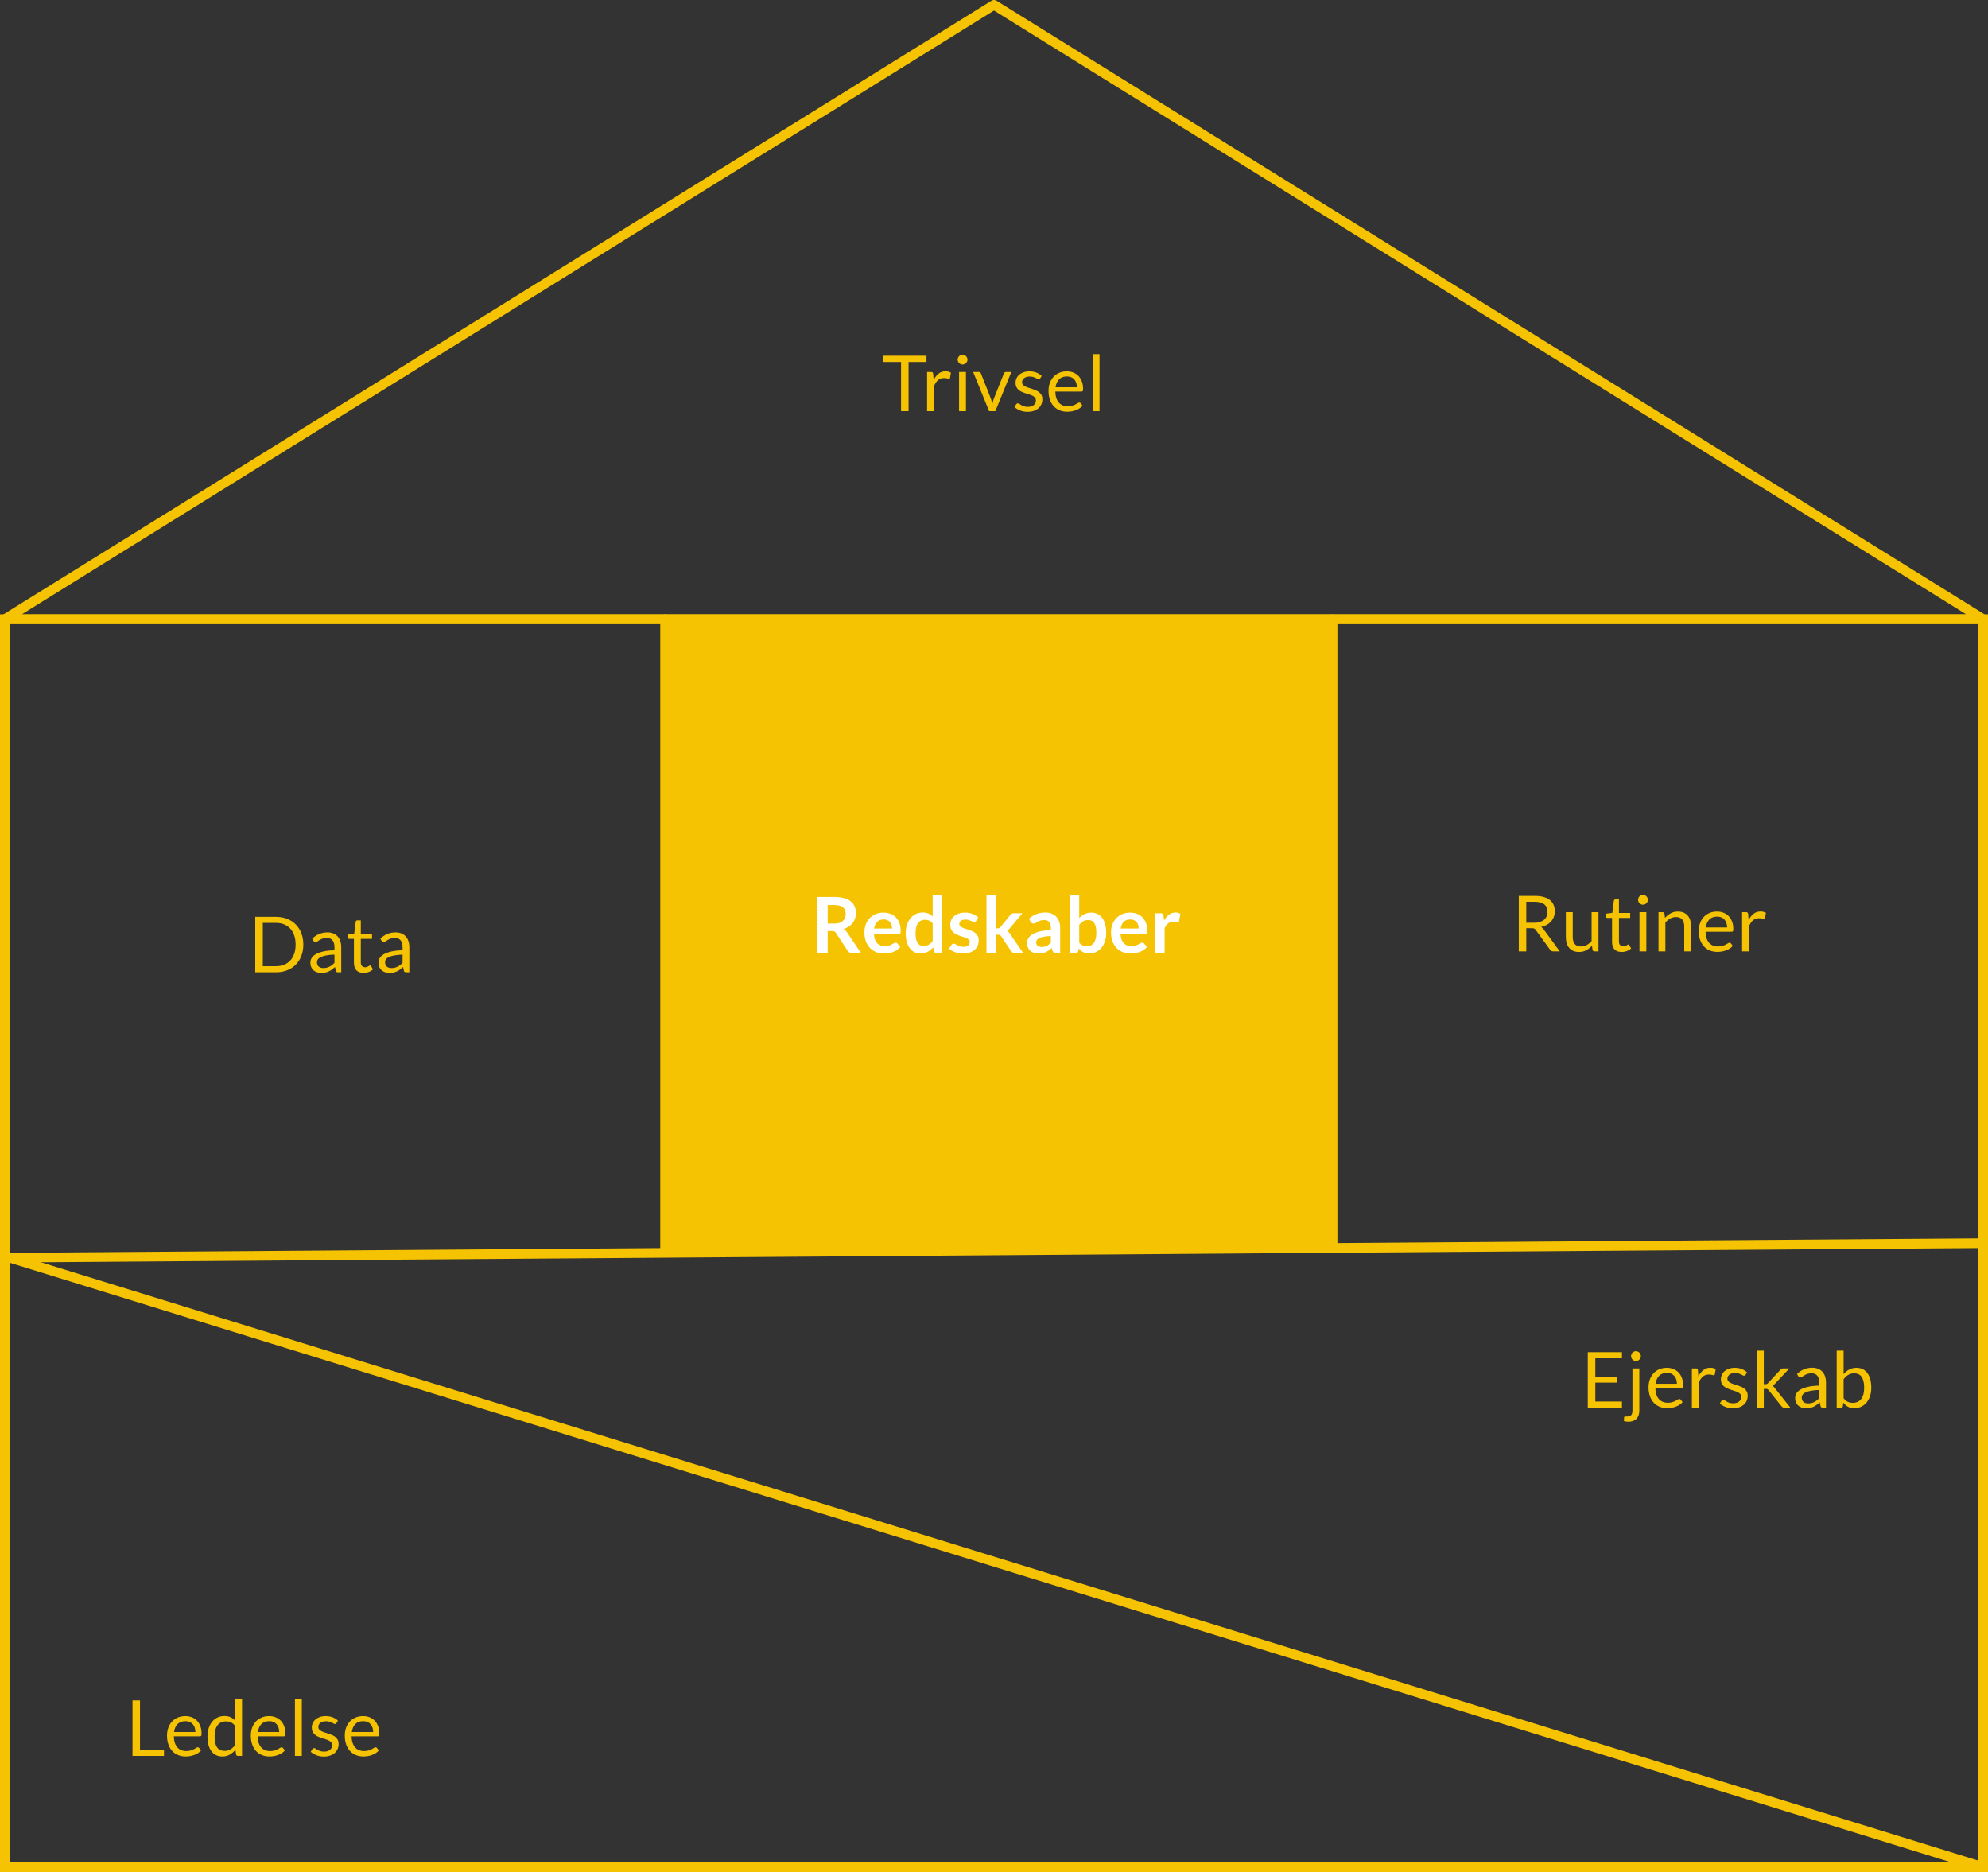 <svg xmlns="http://www.w3.org/2000/svg" width="411" height="387" viewBox="0 0 411 387">
  <rect x="0" y="0" width="411" height="387" fill="#333333" stroke="none"/>
  <g fill="none" fill-rule="evenodd" transform="translate(0 1)">
    <rect width="137" height="131" x="138" y="127" fill="#F5C301"/>
    <path stroke="#F5C301" stroke-width="2" d="M1,385 L410,385 L410,127 L1,127 L1,385 Z"/>
    <polygon stroke="#F5C301" stroke-linecap="round" stroke-linejoin="round" stroke-width="2" points="1 127 205.5 0 410 127"/>
    <path stroke="#F5C301" stroke-linecap="round" stroke-linejoin="round" stroke-width="2" d="M2 259L410 256M137.5 127L137.5 258M275.5 127L275.5 257"/>
    <path fill="#F5C301" fill-rule="nonzero" d="M191.54 72.536L191.54 73.84 187.836 73.84 187.836 84 186.284 84 186.284 73.84 182.564 73.84 182.564 72.536 191.54 72.536zM191.668 84L191.668 75.896 192.484 75.896C192.639 75.896 192.745 75.925 192.804 75.984 192.863 76.043 192.903 76.144 192.924 76.288L193.02 77.552C193.297 76.987 193.64 76.545 194.048 76.228 194.456 75.911 194.935 75.752 195.484 75.752 195.708 75.752 195.911 75.777 196.092 75.828 196.273 75.879 196.441 75.949 196.596 76.04L196.412 77.104C196.375 77.237 196.292 77.304 196.164 77.304 196.089 77.304 195.975 77.279 195.82 77.228 195.665 77.177 195.449 77.152 195.172 77.152 194.676 77.152 194.261 77.296 193.928 77.584 193.595 77.872 193.316 78.291 193.092 78.84L193.092 84 191.668 84zM199.7 75.896L199.7 84 198.276 84 198.276 75.896 199.7 75.896zM200.02 73.352C200.02 73.491 199.992 73.62 199.936 73.74 199.88 73.86 199.805 73.967 199.712 74.06 199.619 74.153 199.511 74.227 199.388 74.28 199.265 74.333 199.135 74.36 198.996 74.36 198.857 74.36 198.728 74.333 198.608 74.28 198.488 74.227 198.381 74.153 198.288 74.06 198.195 73.967 198.121 73.86 198.068 73.74 198.015 73.62 197.988 73.491 197.988 73.352 197.988 73.213 198.015 73.081 198.068 72.956 198.121 72.831 198.195 72.721 198.288 72.628 198.381 72.535 198.488 72.461 198.608 72.408 198.728 72.355 198.857 72.328 198.996 72.328 199.135 72.328 199.265 72.355 199.388 72.408 199.511 72.461 199.619 72.535 199.712 72.628 199.805 72.721 199.88 72.831 199.936 72.956 199.992 73.081 200.02 73.213 200.02 73.352zM201.188 75.896L202.356 75.896C202.468 75.896 202.561 75.925 202.636 75.984 202.711 76.043 202.764 76.112 202.796 76.192L204.852 81.408C204.927 81.6 204.985 81.792 205.028 81.984 205.071 82.176 205.111 82.365 205.148 82.552 205.191 82.365 205.236 82.176 205.284 81.984 205.332 81.792 205.393 81.6 205.468 81.408L207.548 76.192C207.58 76.107 207.632 76.036 207.704 75.98 207.776 75.924 207.865 75.896 207.972 75.896L209.084 75.896 205.78 84 204.492 84 201.188 75.896zM215.044 77.232C214.98 77.349 214.881 77.408 214.748 77.408 214.668 77.408 214.577 77.379 214.476 77.32 214.375 77.261 214.251 77.196 214.104 77.124 213.957 77.052 213.783 76.985 213.58 76.924 213.377 76.863 213.137 76.832 212.86 76.832 212.62 76.832 212.404 76.863 212.212 76.924 212.02 76.985 211.856 77.069 211.72 77.176 211.584 77.283 211.48 77.407 211.408 77.548 211.336 77.689 211.3 77.843 211.3 78.008 211.3 78.216 211.36 78.389 211.48 78.528 211.6 78.667 211.759 78.787 211.956 78.888 212.153 78.989 212.377 79.079 212.628 79.156 212.879 79.233 213.136 79.316 213.4 79.404 213.664 79.492 213.921 79.589 214.172 79.696 214.423 79.803 214.647 79.936 214.844 80.096 215.041 80.256 215.2 80.452 215.32 80.684 215.44 80.916 215.5 81.195 215.5 81.52 215.5 81.893 215.433 82.239 215.3 82.556 215.167 82.873 214.969 83.148 214.708 83.38 214.447 83.612 214.127 83.795 213.748 83.928 213.369 84.061 212.932 84.128 212.436 84.128 211.871 84.128 211.359 84.036 210.9 83.852 210.441 83.668 210.052 83.432 209.732 83.144L210.068 82.6C210.111 82.531 210.161 82.477 210.22 82.44 210.279 82.403 210.356 82.384 210.452 82.384 210.548 82.384 210.649 82.421 210.756 82.496 210.863 82.571 210.992 82.653 211.144 82.744 211.296 82.835 211.48 82.917 211.696 82.992 211.912 83.067 212.183 83.104 212.508 83.104 212.785 83.104 213.028 83.068 213.236 82.996 213.444 82.924 213.617 82.827 213.756 82.704 213.895 82.581 213.997 82.44 214.064 82.28 214.131 82.12 214.164 81.949 214.164 81.768 214.164 81.544 214.104 81.359 213.984 81.212 213.864 81.065 213.705 80.94 213.508 80.836 213.311 80.732 213.085 80.641 212.832 80.564 212.579 80.487 212.32 80.405 212.056 80.32 211.792 80.235 211.533 80.137 211.28 80.028 211.027 79.919 210.801 79.781 210.604 79.616 210.407 79.451 210.248 79.247 210.128 79.004 210.008 78.761 209.948 78.467 209.948 78.12 209.948 77.811 210.012 77.513 210.14 77.228 210.268 76.943 210.455 76.692 210.7 76.476 210.945 76.26 211.247 76.088 211.604 75.96 211.961 75.832 212.369 75.768 212.828 75.768 213.361 75.768 213.84 75.852 214.264 76.02 214.688 76.188 215.055 76.419 215.364 76.712L215.044 77.232zM220.556 75.768C221.041 75.768 221.489 75.849 221.9 76.012 222.311 76.175 222.665 76.409 222.964 76.716 223.263 77.023 223.496 77.401 223.664 77.852 223.832 78.303 223.916 78.816 223.916 79.392 223.916 79.616 223.892 79.765 223.844 79.84 223.796 79.915 223.705 79.952 223.572 79.952L218.18 79.952C218.191 80.464 218.26 80.909 218.388 81.288 218.516 81.667 218.692 81.983 218.916 82.236 219.14 82.489 219.407 82.679 219.716 82.804 220.025 82.929 220.372 82.992 220.756 82.992 221.113 82.992 221.421 82.951 221.68 82.868 221.939 82.785 222.161 82.696 222.348 82.6 222.535 82.504 222.691 82.415 222.816 82.332 222.941 82.249 223.049 82.208 223.14 82.208 223.257 82.208 223.348 82.253 223.412 82.344L223.812 82.864C223.636 83.077 223.425 83.263 223.18 83.42 222.935 83.577 222.672 83.707 222.392 83.808 222.112 83.909 221.823 83.985 221.524 84.036 221.225 84.087 220.929 84.112 220.636 84.112 220.076 84.112 219.56 84.017 219.088 83.828 218.616 83.639 218.208 83.361 217.864 82.996 217.52 82.631 217.252 82.179 217.06 81.64 216.868 81.101 216.772 80.483 216.772 79.784 216.772 79.219 216.859 78.691 217.032 78.2 217.205 77.709 217.455 77.284 217.78 76.924 218.105 76.564 218.503 76.281 218.972 76.076 219.441 75.871 219.969 75.768 220.556 75.768zM220.588 76.816C219.9 76.816 219.359 77.015 218.964 77.412 218.569 77.809 218.324 78.36 218.228 79.064L222.636 79.064C222.636 78.733 222.591 78.431 222.5 78.156 222.409 77.881 222.276 77.644 222.1 77.444 221.924 77.244 221.709 77.089 221.456 76.98 221.203 76.871 220.913 76.816 220.588 76.816zM227.316 72.216L227.316 84 225.892 84 225.892 72.216 227.316 72.216zM62.708 194.272C62.708 195.131 62.572 195.912 62.3 196.616 62.028 197.32 61.644 197.923 61.148 198.424 60.652 198.925 60.057 199.313 59.364 199.588 58.671 199.863 57.903 200 57.06 200L52.772 200 52.772 188.536 57.06 188.536C57.903 188.536 58.671 188.673 59.364 188.948 60.057 189.223 60.652 189.612 61.148 190.116 61.644 190.62 62.028 191.224 62.3 191.928 62.572 192.632 62.708 193.413 62.708 194.272zM61.116 194.272C61.116 193.568 61.02 192.939 60.828 192.384 60.636 191.829 60.364 191.36 60.012 190.976 59.66 190.592 59.233 190.299 58.732 190.096 58.231 189.893 57.673 189.792 57.06 189.792L54.332 189.792 54.332 198.744 57.06 198.744C57.673 198.744 58.231 198.643 58.732 198.44 59.233 198.237 59.66 197.945 60.012 197.564 60.364 197.183 60.636 196.715 60.828 196.16 61.02 195.605 61.116 194.976 61.116 194.272zM70.548 200L69.916 200C69.777 200 69.665 199.979 69.58 199.936 69.495 199.893 69.439 199.803 69.412 199.664L69.252 198.912C69.039 199.104 68.831 199.276 68.628 199.428 68.425 199.58 68.212 199.708 67.988 199.812 67.764 199.916 67.525 199.995 67.272 200.048 67.019 200.101 66.737 200.128 66.428 200.128 66.113 200.128 65.819 200.084 65.544 199.996 65.269 199.908 65.031 199.776 64.828 199.6 64.625 199.424 64.464 199.201 64.344 198.932 64.224 198.663 64.164 198.344 64.164 197.976 64.164 197.656 64.252 197.348 64.428 197.052 64.604 196.756 64.888 196.493 65.28 196.264 65.672 196.035 66.185 195.847 66.82 195.7 67.455 195.553 68.231 195.469 69.148 195.448L69.148 194.816C69.148 194.187 69.013 193.711 68.744 193.388 68.475 193.065 68.076 192.904 67.548 192.904 67.201 192.904 66.909 192.948 66.672 193.036 66.435 193.124 66.229 193.223 66.056 193.332 65.883 193.441 65.733 193.54 65.608 193.628 65.483 193.716 65.359 193.76 65.236 193.76 65.14 193.76 65.056 193.735 64.984 193.684 64.912 193.633 64.855 193.571 64.812 193.496L64.556 193.04C65.004 192.608 65.487 192.285 66.004 192.072 66.521 191.859 67.095 191.752 67.724 191.752 68.177 191.752 68.58 191.827 68.932 191.976 69.284 192.125 69.58 192.333 69.82 192.6 70.06 192.867 70.241 193.189 70.364 193.568 70.487 193.947 70.548 194.363 70.548 194.816L70.548 200zM66.852 199.128C67.103 199.128 67.332 199.103 67.54 199.052 67.748 199.001 67.944 198.929 68.128 198.836 68.312 198.743 68.488 198.629 68.656 198.496 68.824 198.363 68.988 198.211 69.148 198.04L69.148 196.352C68.492 196.373 67.935 196.425 67.476 196.508 67.017 196.591 66.644 196.699 66.356 196.832 66.068 196.965 65.859 197.123 65.728 197.304 65.597 197.485 65.532 197.688 65.532 197.912 65.532 198.125 65.567 198.309 65.636 198.464 65.705 198.619 65.799 198.745 65.916 198.844 66.033 198.943 66.172 199.015 66.332 199.06 66.492 199.105 66.665 199.128 66.852 199.128zM75.164 200.128C74.524 200.128 74.032 199.949 73.688 199.592 73.344 199.235 73.172 198.72 73.172 198.048L73.172 193.088 72.196 193.088C72.111 193.088 72.039 193.063 71.98 193.012 71.921 192.961 71.892 192.883 71.892 192.776L71.892 192.208 73.22 192.04 73.548 189.536C73.559 189.456 73.593 189.391 73.652 189.34 73.711 189.289 73.785 189.264 73.876 189.264L74.596 189.264 74.596 192.056 76.916 192.056 76.916 193.088 74.596 193.088 74.596 197.952C74.596 198.293 74.679 198.547 74.844 198.712 75.009 198.877 75.223 198.96 75.484 198.96 75.633 198.96 75.763 198.94 75.872 198.9 75.981 198.86 76.076 198.816 76.156 198.768 76.236 198.72 76.304 198.676 76.36 198.636 76.416 198.596 76.465 198.576 76.508 198.576 76.583 198.576 76.649 198.621 76.708 198.712L77.124 199.392C76.879 199.621 76.583 199.801 76.236 199.932 75.889 200.063 75.532 200.128 75.164 200.128zM84.628 200L83.996 200C83.857 200 83.745 199.979 83.66 199.936 83.575 199.893 83.519 199.803 83.492 199.664L83.332 198.912C83.119 199.104 82.911 199.276 82.708 199.428 82.505 199.58 82.292 199.708 82.068 199.812 81.844 199.916 81.605 199.995 81.352 200.048 81.099 200.101 80.817 200.128 80.508 200.128 80.193 200.128 79.899 200.084 79.624 199.996 79.349 199.908 79.111 199.776 78.908 199.6 78.705 199.424 78.544 199.201 78.424 198.932 78.304 198.663 78.244 198.344 78.244 197.976 78.244 197.656 78.332 197.348 78.508 197.052 78.684 196.756 78.968 196.493 79.36 196.264 79.752 196.035 80.265 195.847 80.9 195.7 81.535 195.553 82.311 195.469 83.228 195.448L83.228 194.816C83.228 194.187 83.093 193.711 82.824 193.388 82.555 193.065 82.156 192.904 81.628 192.904 81.281 192.904 80.989 192.948 80.752 193.036 80.515 193.124 80.309 193.223 80.136 193.332 79.963 193.441 79.813 193.54 79.688 193.628 79.563 193.716 79.439 193.76 79.316 193.76 79.22 193.76 79.136 193.735 79.064 193.684 78.992 193.633 78.935 193.571 78.892 193.496L78.636 193.04C79.084 192.608 79.567 192.285 80.084 192.072 80.601 191.859 81.175 191.752 81.804 191.752 82.257 191.752 82.66 191.827 83.012 191.976 83.364 192.125 83.66 192.333 83.9 192.6 84.14 192.867 84.321 193.189 84.444 193.568 84.567 193.947 84.628 194.363 84.628 194.816L84.628 200zM80.932 199.128C81.183 199.128 81.412 199.103 81.62 199.052 81.828 199.001 82.024 198.929 82.208 198.836 82.392 198.743 82.568 198.629 82.736 198.496 82.904 198.363 83.068 198.211 83.228 198.04L83.228 196.352C82.572 196.373 82.015 196.425 81.556 196.508 81.097 196.591 80.724 196.699 80.436 196.832 80.148 196.965 79.939 197.123 79.808 197.304 79.677 197.485 79.612 197.688 79.612 197.912 79.612 198.125 79.647 198.309 79.716 198.464 79.785 198.619 79.879 198.745 79.996 198.844 80.113 198.943 80.252 199.015 80.412 199.06 80.572 199.105 80.745 199.128 80.932 199.128z"/>
    <path fill="#FFF" fill-rule="nonzero" d="M171.116,191.48 L171.116,196 L168.964,196 L168.964,184.432 L172.492,184.432 C173.281,184.432 173.957,184.513 174.52,184.676 C175.083,184.839 175.544,185.067 175.904,185.36 C176.264,185.653 176.528,186.004 176.696,186.412 C176.864,186.82 176.948,187.269 176.948,187.76 C176.948,188.149 176.891,188.517 176.776,188.864 C176.661,189.211 176.496,189.525 176.28,189.808 C176.064,190.091 175.797,190.339 175.48,190.552 C175.163,190.765 174.801,190.936 174.396,191.064 C174.668,191.219 174.903,191.44 175.1,191.728 L177.996,196 L176.06,196 C175.873,196 175.715,195.963 175.584,195.888 C175.453,195.813 175.343,195.707 175.252,195.568 L172.82,191.864 C172.729,191.725 172.629,191.627 172.52,191.568 C172.411,191.509 172.249,191.48 172.036,191.48 L171.116,191.48 Z M171.116,189.936 L172.46,189.936 C172.865,189.936 173.219,189.885 173.52,189.784 C173.821,189.683 174.069,189.543 174.264,189.364 C174.459,189.185 174.604,188.973 174.7,188.728 C174.796,188.483 174.844,188.213 174.844,187.92 C174.844,187.333 174.651,186.883 174.264,186.568 C173.877,186.253 173.287,186.096 172.492,186.096 L171.116,186.096 L171.116,189.936 Z M182.652,187.664 C183.169,187.664 183.645,187.747 184.08,187.912 C184.515,188.077 184.889,188.319 185.204,188.636 C185.519,188.953 185.764,189.343 185.94,189.804 C186.116,190.265 186.204,190.792 186.204,191.384 C186.204,191.533 186.197,191.657 186.184,191.756 C186.171,191.855 186.147,191.932 186.112,191.988 C186.077,192.044 186.031,192.084 185.972,192.108 C185.913,192.132 185.839,192.144 185.748,192.144 L180.676,192.144 C180.735,192.987 180.961,193.605 181.356,194 C181.751,194.395 182.273,194.592 182.924,194.592 C183.244,194.592 183.52,194.555 183.752,194.48 C183.984,194.405 184.187,194.323 184.36,194.232 C184.533,194.141 184.685,194.059 184.816,193.984 C184.947,193.909 185.073,193.872 185.196,193.872 C185.276,193.872 185.345,193.888 185.404,193.92 C185.463,193.952 185.513,193.997 185.556,194.056 L186.132,194.776 C185.913,195.032 185.668,195.247 185.396,195.42 C185.124,195.593 184.84,195.732 184.544,195.836 C184.248,195.94 183.947,196.013 183.64,196.056 C183.333,196.099 183.036,196.12 182.748,196.12 C182.177,196.12 181.647,196.025 181.156,195.836 C180.665,195.647 180.239,195.367 179.876,194.996 C179.513,194.625 179.228,194.167 179.02,193.62 C178.812,193.073 178.708,192.44 178.708,191.72 C178.708,191.16 178.799,190.633 178.98,190.14 C179.161,189.647 179.421,189.217 179.76,188.852 C180.099,188.487 180.512,188.197 181,187.984 C181.488,187.771 182.039,187.664 182.652,187.664 Z M182.692,189.08 C182.116,189.08 181.665,189.243 181.34,189.568 C181.015,189.893 180.807,190.355 180.716,190.952 L184.428,190.952 C184.428,190.696 184.393,190.455 184.324,190.228 C184.255,190.001 184.148,189.803 184.004,189.632 C183.86,189.461 183.679,189.327 183.46,189.228 C183.241,189.129 182.985,189.08 182.692,189.08 Z M193.588,196 C193.332,196 193.164,195.88 193.084,195.64 L192.924,194.848 C192.753,195.04 192.575,195.213 192.388,195.368 C192.201,195.523 192,195.656 191.784,195.768 C191.568,195.88 191.336,195.967 191.088,196.028 C190.84,196.089 190.572,196.12 190.284,196.12 C189.836,196.12 189.425,196.027 189.052,195.84 C188.679,195.653 188.357,195.383 188.088,195.028 C187.819,194.673 187.611,194.235 187.464,193.712 C187.317,193.189 187.244,192.592 187.244,191.92 C187.244,191.312 187.327,190.747 187.492,190.224 C187.657,189.701 187.895,189.248 188.204,188.864 C188.513,188.48 188.884,188.18 189.316,187.964 C189.748,187.748 190.233,187.64 190.772,187.64 C191.231,187.64 191.623,187.713 191.948,187.86 C192.273,188.007 192.564,188.203 192.82,188.448 L192.82,184.112 L194.796,184.112 L194.796,196 L193.588,196 Z M190.956,194.552 C191.367,194.552 191.716,194.467 192.004,194.296 C192.292,194.125 192.564,193.883 192.82,193.568 L192.82,189.888 C192.596,189.616 192.352,189.424 192.088,189.312 C191.824,189.2 191.54,189.144 191.236,189.144 C190.937,189.144 190.667,189.2 190.424,189.312 C190.181,189.424 189.976,189.593 189.808,189.82 C189.64,190.047 189.511,190.335 189.42,190.684 C189.329,191.033 189.284,191.445 189.284,191.92 C189.284,192.4 189.323,192.807 189.4,193.14 C189.477,193.473 189.588,193.745 189.732,193.956 C189.876,194.167 190.052,194.319 190.26,194.412 C190.468,194.505 190.7,194.552 190.956,194.552 Z M201.804,189.392 C201.751,189.477 201.695,189.537 201.636,189.572 C201.577,189.607 201.503,189.624 201.412,189.624 C201.316,189.624 201.213,189.597 201.104,189.544 C200.995,189.491 200.868,189.431 200.724,189.364 C200.58,189.297 200.416,189.237 200.232,189.184 C200.048,189.131 199.831,189.104 199.58,189.104 C199.191,189.104 198.884,189.187 198.66,189.352 C198.436,189.517 198.324,189.733 198.324,190 C198.324,190.176 198.381,190.324 198.496,190.444 C198.611,190.564 198.763,190.669 198.952,190.76 C199.141,190.851 199.356,190.932 199.596,191.004 C199.836,191.076 200.081,191.155 200.332,191.24 C200.583,191.325 200.828,191.423 201.068,191.532 C201.308,191.641 201.523,191.78 201.712,191.948 C201.901,192.116 202.053,192.317 202.168,192.552 C202.283,192.787 202.34,193.069 202.34,193.4 C202.34,193.795 202.268,194.159 202.124,194.492 C201.98,194.825 201.769,195.113 201.492,195.356 C201.215,195.599 200.872,195.788 200.464,195.924 C200.056,196.06 199.588,196.128 199.06,196.128 C198.777,196.128 198.501,196.103 198.232,196.052 C197.963,196.001 197.704,195.931 197.456,195.84 C197.208,195.749 196.979,195.643 196.768,195.52 C196.557,195.397 196.372,195.264 196.212,195.12 L196.668,194.368 C196.727,194.277 196.796,194.208 196.876,194.16 C196.956,194.112 197.057,194.088 197.18,194.088 C197.303,194.088 197.419,194.123 197.528,194.192 C197.637,194.261 197.764,194.336 197.908,194.416 C198.052,194.496 198.221,194.571 198.416,194.64 C198.611,194.709 198.857,194.744 199.156,194.744 C199.391,194.744 199.592,194.716 199.76,194.66 C199.928,194.604 200.067,194.531 200.176,194.44 C200.285,194.349 200.365,194.244 200.416,194.124 C200.467,194.004 200.492,193.88 200.492,193.752 C200.492,193.56 200.435,193.403 200.32,193.28 C200.205,193.157 200.053,193.051 199.864,192.96 C199.675,192.869 199.459,192.788 199.216,192.716 C198.973,192.644 198.725,192.565 198.472,192.48 C198.219,192.395 197.971,192.295 197.728,192.18 C197.485,192.065 197.269,191.92 197.08,191.744 C196.891,191.568 196.739,191.352 196.624,191.096 C196.509,190.84 196.452,190.531 196.452,190.168 C196.452,189.832 196.519,189.512 196.652,189.208 C196.785,188.904 196.981,188.639 197.24,188.412 C197.499,188.185 197.821,188.004 198.208,187.868 C198.595,187.732 199.041,187.664 199.548,187.664 C200.113,187.664 200.628,187.757 201.092,187.944 C201.556,188.131 201.943,188.376 202.252,188.68 L201.804,189.392 Z M205.924,184.112 L205.924,190.92 L206.292,190.92 C206.425,190.92 206.529,190.901 206.604,190.864 C206.679,190.827 206.759,190.757 206.844,190.656 L208.884,188.136 C208.975,188.029 209.071,187.945 209.172,187.884 C209.273,187.823 209.407,187.792 209.572,187.792 L211.38,187.792 L208.828,190.84 C208.737,190.952 208.644,191.055 208.548,191.148 C208.452,191.241 208.348,191.323 208.236,191.392 C208.348,191.472 208.447,191.565 208.532,191.672 C208.617,191.779 208.703,191.893 208.788,192.016 L211.524,196 L209.74,196 C209.585,196 209.455,195.973 209.348,195.92 C209.241,195.867 209.145,195.776 209.06,195.648 L206.972,192.536 C206.892,192.413 206.812,192.333 206.732,192.296 C206.652,192.259 206.532,192.24 206.372,192.24 L205.924,192.24 L205.924,196 L203.948,196 L203.948,184.112 L205.924,184.112 Z M219.18,196 L218.292,196 C218.105,196 217.959,195.972 217.852,195.916 C217.745,195.86 217.665,195.747 217.612,195.576 L217.436,194.992 C217.228,195.179 217.024,195.343 216.824,195.484 C216.624,195.625 216.417,195.744 216.204,195.84 C215.991,195.936 215.764,196.008 215.524,196.056 C215.284,196.104 215.017,196.128 214.724,196.128 C214.377,196.128 214.057,196.081 213.764,195.988 C213.471,195.895 213.219,195.755 213.008,195.568 C212.797,195.381 212.633,195.149 212.516,194.872 C212.399,194.595 212.34,194.272 212.34,193.904 C212.34,193.595 212.421,193.289 212.584,192.988 C212.747,192.687 213.017,192.415 213.396,192.172 C213.775,191.929 214.279,191.728 214.908,191.568 C215.537,191.408 216.319,191.317 217.252,191.296 L217.252,190.816 C217.252,190.267 217.136,189.86 216.904,189.596 C216.672,189.332 216.335,189.2 215.892,189.2 C215.572,189.2 215.305,189.237 215.092,189.312 C214.879,189.387 214.693,189.471 214.536,189.564 C214.379,189.657 214.233,189.741 214.1,189.816 C213.967,189.891 213.82,189.928 213.66,189.928 C213.527,189.928 213.412,189.893 213.316,189.824 C213.22,189.755 213.143,189.669 213.084,189.568 L212.724,188.936 C213.668,188.072 214.807,187.64 216.14,187.64 C216.62,187.64 217.048,187.719 217.424,187.876 C217.8,188.033 218.119,188.252 218.38,188.532 C218.641,188.812 218.84,189.147 218.976,189.536 C219.112,189.925 219.18,190.352 219.18,190.816 L219.18,196 Z M215.34,194.768 C215.543,194.768 215.729,194.749 215.9,194.712 C216.071,194.675 216.232,194.619 216.384,194.544 C216.536,194.469 216.683,194.377 216.824,194.268 C216.965,194.159 217.108,194.029 217.252,193.88 L217.252,192.496 C216.676,192.523 216.195,192.572 215.808,192.644 C215.421,192.716 215.111,192.808 214.876,192.92 C214.641,193.032 214.475,193.163 214.376,193.312 C214.277,193.461 214.228,193.624 214.228,193.8 C214.228,194.147 214.331,194.395 214.536,194.544 C214.741,194.693 215.009,194.768 215.34,194.768 Z M221.148,196 L221.148,184.112 L223.124,184.112 L223.124,188.8 C223.449,188.453 223.817,188.177 224.228,187.972 C224.639,187.767 225.119,187.664 225.668,187.664 C226.116,187.664 226.525,187.756 226.896,187.94 C227.267,188.124 227.587,188.392 227.856,188.744 C228.125,189.096 228.333,189.531 228.48,190.048 C228.627,190.565 228.7,191.16 228.7,191.832 C228.7,192.445 228.617,193.013 228.452,193.536 C228.287,194.059 228.051,194.512 227.744,194.896 C227.437,195.28 227.067,195.58 226.632,195.796 C226.197,196.012 225.711,196.12 225.172,196.12 C224.921,196.12 224.692,196.095 224.484,196.044 C224.276,195.993 224.087,195.923 223.916,195.832 C223.745,195.741 223.587,195.631 223.44,195.5 C223.293,195.369 223.153,195.224 223.02,195.064 L222.932,195.616 C222.9,195.755 222.845,195.853 222.768,195.912 C222.691,195.971 222.585,196 222.452,196 L221.148,196 Z M224.988,189.2 C224.577,189.2 224.227,189.287 223.936,189.46 C223.645,189.633 223.375,189.877 223.124,190.192 L223.124,193.872 C223.348,194.149 223.592,194.343 223.856,194.452 C224.12,194.561 224.407,194.616 224.716,194.616 C225.015,194.616 225.284,194.56 225.524,194.448 C225.764,194.336 225.968,194.165 226.136,193.936 C226.304,193.707 226.433,193.417 226.524,193.068 C226.615,192.719 226.66,192.307 226.66,191.832 C226.66,191.352 226.621,190.945 226.544,190.612 C226.467,190.279 226.356,190.008 226.212,189.8 C226.068,189.592 225.893,189.44 225.688,189.344 C225.483,189.248 225.249,189.2 224.988,189.2 Z M233.636,187.664 C234.153,187.664 234.629,187.747 235.064,187.912 C235.499,188.077 235.873,188.319 236.188,188.636 C236.503,188.953 236.748,189.343 236.924,189.804 C237.1,190.265 237.188,190.792 237.188,191.384 C237.188,191.533 237.181,191.657 237.168,191.756 C237.155,191.855 237.131,191.932 237.096,191.988 C237.061,192.044 237.015,192.084 236.956,192.108 C236.897,192.132 236.823,192.144 236.732,192.144 L231.66,192.144 C231.719,192.987 231.945,193.605 232.34,194 C232.735,194.395 233.257,194.592 233.908,194.592 C234.228,194.592 234.504,194.555 234.736,194.48 C234.968,194.405 235.171,194.323 235.344,194.232 C235.517,194.141 235.669,194.059 235.8,193.984 C235.931,193.909 236.057,193.872 236.18,193.872 C236.26,193.872 236.329,193.888 236.388,193.92 C236.447,193.952 236.497,193.997 236.54,194.056 L237.116,194.776 C236.897,195.032 236.652,195.247 236.38,195.42 C236.108,195.593 235.824,195.732 235.528,195.836 C235.232,195.94 234.931,196.013 234.624,196.056 C234.317,196.099 234.02,196.12 233.732,196.12 C233.161,196.12 232.631,196.025 232.14,195.836 C231.649,195.647 231.223,195.367 230.86,194.996 C230.497,194.625 230.212,194.167 230.004,193.62 C229.796,193.073 229.692,192.44 229.692,191.72 C229.692,191.16 229.783,190.633 229.964,190.14 C230.145,189.647 230.405,189.217 230.744,188.852 C231.083,188.487 231.496,188.197 231.984,187.984 C232.472,187.771 233.023,187.664 233.636,187.664 Z M233.676,189.08 C233.1,189.08 232.649,189.243 232.324,189.568 C231.999,189.893 231.791,190.355 231.7,190.952 L235.412,190.952 C235.412,190.696 235.377,190.455 235.308,190.228 C235.239,190.001 235.132,189.803 234.988,189.632 C234.844,189.461 234.663,189.327 234.444,189.228 C234.225,189.129 233.969,189.08 233.676,189.08 Z M238.796,196 L238.796,187.792 L239.956,187.792 C240.159,187.792 240.3,187.829 240.38,187.904 C240.46,187.979 240.513,188.107 240.54,188.288 L240.66,189.28 C240.953,188.773 241.297,188.373 241.692,188.08 C242.087,187.787 242.529,187.64 243.02,187.64 C243.425,187.64 243.761,187.733 244.028,187.92 L243.772,189.4 C243.756,189.496 243.721,189.564 243.668,189.604 C243.615,189.644 243.543,189.664 243.452,189.664 C243.372,189.664 243.263,189.645 243.124,189.608 C242.985,189.571 242.801,189.552 242.572,189.552 C242.161,189.552 241.809,189.665 241.516,189.892 C241.223,190.119 240.975,190.451 240.772,190.888 L240.772,196 L238.796,196 Z"/>
    <path fill="#F5C301" fill-rule="nonzero" d="M28.944,360.696 L33.904,360.696 L33.904,362 L27.392,362 L27.392,350.536 L28.944,350.536 L28.944,360.696 Z M38.312,353.768 C38.797,353.768 39.245,353.849 39.656,354.012 C40.067,354.175 40.421,354.409 40.72,354.716 C41.019,355.023 41.252,355.401 41.42,355.852 C41.588,356.303 41.672,356.816 41.672,357.392 C41.672,357.616 41.648,357.765 41.6,357.84 C41.552,357.915 41.461,357.952 41.328,357.952 L35.936,357.952 C35.947,358.464 36.016,358.909 36.144,359.288 C36.272,359.667 36.448,359.983 36.672,360.236 C36.896,360.489 37.163,360.679 37.472,360.804 C37.781,360.929 38.128,360.992 38.512,360.992 C38.869,360.992 39.177,360.951 39.436,360.868 C39.695,360.785 39.917,360.696 40.104,360.6 C40.291,360.504 40.447,360.415 40.572,360.332 C40.697,360.249 40.805,360.208 40.896,360.208 C41.013,360.208 41.104,360.253 41.168,360.344 L41.568,360.864 C41.392,361.077 41.181,361.263 40.936,361.42 C40.691,361.577 40.428,361.707 40.148,361.808 C39.868,361.909 39.579,361.985 39.28,362.036 C38.981,362.087 38.685,362.112 38.392,362.112 C37.832,362.112 37.316,362.017 36.844,361.828 C36.372,361.639 35.964,361.361 35.62,360.996 C35.276,360.631 35.008,360.179 34.816,359.64 C34.624,359.101 34.528,358.483 34.528,357.784 C34.528,357.219 34.615,356.691 34.788,356.2 C34.961,355.709 35.211,355.284 35.536,354.924 C35.861,354.564 36.259,354.281 36.728,354.076 C37.197,353.871 37.725,353.768 38.312,353.768 Z M38.344,354.816 C37.656,354.816 37.115,355.015 36.72,355.412 C36.325,355.809 36.08,356.36 35.984,357.064 L40.392,357.064 C40.392,356.733 40.347,356.431 40.256,356.156 C40.165,355.881 40.032,355.644 39.856,355.444 C39.68,355.244 39.465,355.089 39.212,354.98 C38.959,354.871 38.669,354.816 38.344,354.816 Z M49.192,362 C48.989,362 48.861,361.901 48.808,361.704 L48.68,360.72 C48.333,361.141 47.937,361.479 47.492,361.732 C47.047,361.985 46.536,362.112 45.96,362.112 C45.496,362.112 45.075,362.023 44.696,361.844 C44.317,361.665 43.995,361.403 43.728,361.056 C43.461,360.709 43.256,360.277 43.112,359.76 C42.968,359.243 42.896,358.648 42.896,357.976 C42.896,357.379 42.976,356.823 43.136,356.308 C43.296,355.793 43.527,355.347 43.828,354.968 C44.129,354.589 44.496,354.292 44.928,354.076 C45.36,353.86 45.851,353.752 46.4,353.752 C46.896,353.752 47.32,353.836 47.672,354.004 C48.024,354.172 48.339,354.408 48.616,354.712 L48.616,350.216 L50.04,350.216 L50.04,362 L49.192,362 Z M46.432,360.96 C46.896,360.96 47.303,360.853 47.652,360.64 C48.001,360.427 48.323,360.125 48.616,359.736 L48.616,355.816 C48.355,355.464 48.068,355.217 47.756,355.076 C47.444,354.935 47.099,354.864 46.72,354.864 C45.963,354.864 45.381,355.133 44.976,355.672 C44.571,356.211 44.368,356.979 44.368,357.976 C44.368,358.504 44.413,358.956 44.504,359.332 C44.595,359.708 44.728,360.017 44.904,360.26 C45.08,360.503 45.296,360.68 45.552,360.792 C45.808,360.904 46.101,360.96 46.432,360.96 Z M55.64,353.768 C56.125,353.768 56.573,353.849 56.984,354.012 C57.395,354.175 57.749,354.409 58.048,354.716 C58.347,355.023 58.58,355.401 58.748,355.852 C58.916,356.303 59,356.816 59,357.392 C59,357.616 58.976,357.765 58.928,357.84 C58.88,357.915 58.789,357.952 58.656,357.952 L53.264,357.952 C53.275,358.464 53.344,358.909 53.472,359.288 C53.6,359.667 53.776,359.983 54,360.236 C54.224,360.489 54.491,360.679 54.8,360.804 C55.109,360.929 55.456,360.992 55.84,360.992 C56.197,360.992 56.505,360.951 56.764,360.868 C57.023,360.785 57.245,360.696 57.432,360.6 C57.619,360.504 57.775,360.415 57.9,360.332 C58.025,360.249 58.133,360.208 58.224,360.208 C58.341,360.208 58.432,360.253 58.496,360.344 L58.896,360.864 C58.72,361.077 58.509,361.263 58.264,361.42 C58.019,361.577 57.756,361.707 57.476,361.808 C57.196,361.909 56.907,361.985 56.608,362.036 C56.309,362.087 56.013,362.112 55.72,362.112 C55.16,362.112 54.644,362.017 54.172,361.828 C53.7,361.639 53.292,361.361 52.948,360.996 C52.604,360.631 52.336,360.179 52.144,359.64 C51.952,359.101 51.856,358.483 51.856,357.784 C51.856,357.219 51.943,356.691 52.116,356.2 C52.289,355.709 52.539,355.284 52.864,354.924 C53.189,354.564 53.587,354.281 54.056,354.076 C54.525,353.871 55.053,353.768 55.64,353.768 Z M55.672,354.816 C54.984,354.816 54.443,355.015 54.048,355.412 C53.653,355.809 53.408,356.36 53.312,357.064 L57.72,357.064 C57.72,356.733 57.675,356.431 57.584,356.156 C57.493,355.881 57.36,355.644 57.184,355.444 C57.008,355.244 56.793,355.089 56.54,354.98 C56.287,354.871 55.997,354.816 55.672,354.816 Z M62.4,350.216 L62.4,362 L60.976,362 L60.976,350.216 L62.4,350.216 Z M69.552,355.232 C69.488,355.349 69.389,355.408 69.256,355.408 C69.176,355.408 69.085,355.379 68.984,355.32 C68.883,355.261 68.759,355.196 68.612,355.124 C68.465,355.052 68.291,354.985 68.088,354.924 C67.885,354.863 67.645,354.832 67.368,354.832 C67.128,354.832 66.912,354.863 66.72,354.924 C66.528,354.985 66.364,355.069 66.228,355.176 C66.092,355.283 65.988,355.407 65.916,355.548 C65.844,355.689 65.808,355.843 65.808,356.008 C65.808,356.216 65.868,356.389 65.988,356.528 C66.108,356.667 66.267,356.787 66.464,356.888 C66.661,356.989 66.885,357.079 67.136,357.156 C67.387,357.233 67.644,357.316 67.908,357.404 C68.172,357.492 68.429,357.589 68.68,357.696 C68.931,357.803 69.155,357.936 69.352,358.096 C69.549,358.256 69.708,358.452 69.828,358.684 C69.948,358.916 70.008,359.195 70.008,359.52 C70.008,359.893 69.941,360.239 69.808,360.556 C69.675,360.873 69.477,361.148 69.216,361.38 C68.955,361.612 68.635,361.795 68.256,361.928 C67.877,362.061 67.44,362.128 66.944,362.128 C66.379,362.128 65.867,362.036 65.408,361.852 C64.949,361.668 64.56,361.432 64.24,361.144 L64.576,360.6 C64.619,360.531 64.669,360.477 64.728,360.44 C64.787,360.403 64.864,360.384 64.96,360.384 C65.056,360.384 65.157,360.421 65.264,360.496 C65.371,360.571 65.5,360.653 65.652,360.744 C65.804,360.835 65.988,360.917 66.204,360.992 C66.42,361.067 66.691,361.104 67.016,361.104 C67.293,361.104 67.536,361.068 67.744,360.996 C67.952,360.924 68.125,360.827 68.264,360.704 C68.403,360.581 68.505,360.44 68.572,360.28 C68.639,360.12 68.672,359.949 68.672,359.768 C68.672,359.544 68.612,359.359 68.492,359.212 C68.372,359.065 68.213,358.94 68.016,358.836 C67.819,358.732 67.593,358.641 67.34,358.564 C67.087,358.487 66.828,358.405 66.564,358.32 C66.3,358.235 66.041,358.137 65.788,358.028 C65.535,357.919 65.309,357.781 65.112,357.616 C64.915,357.451 64.756,357.247 64.636,357.004 C64.516,356.761 64.456,356.467 64.456,356.12 C64.456,355.811 64.52,355.513 64.648,355.228 C64.776,354.943 64.963,354.692 65.208,354.476 C65.453,354.26 65.755,354.088 66.112,353.96 C66.469,353.832 66.877,353.768 67.336,353.768 C67.869,353.768 68.348,353.852 68.772,354.02 C69.196,354.188 69.563,354.419 69.872,354.712 L69.552,355.232 Z M75.064,353.768 C75.549,353.768 75.997,353.849 76.408,354.012 C76.819,354.175 77.173,354.409 77.472,354.716 C77.771,355.023 78.004,355.401 78.172,355.852 C78.34,356.303 78.424,356.816 78.424,357.392 C78.424,357.616 78.4,357.765 78.352,357.84 C78.304,357.915 78.213,357.952 78.08,357.952 L72.688,357.952 C72.699,358.464 72.768,358.909 72.896,359.288 C73.024,359.667 73.2,359.983 73.424,360.236 C73.648,360.489 73.915,360.679 74.224,360.804 C74.533,360.929 74.88,360.992 75.264,360.992 C75.621,360.992 75.929,360.951 76.188,360.868 C76.447,360.785 76.669,360.696 76.856,360.6 C77.043,360.504 77.199,360.415 77.324,360.332 C77.449,360.249 77.557,360.208 77.648,360.208 C77.765,360.208 77.856,360.253 77.92,360.344 L78.32,360.864 C78.144,361.077 77.933,361.263 77.688,361.42 C77.443,361.577 77.18,361.707 76.9,361.808 C76.62,361.909 76.331,361.985 76.032,362.036 C75.733,362.087 75.437,362.112 75.144,362.112 C74.584,362.112 74.068,362.017 73.596,361.828 C73.124,361.639 72.716,361.361 72.372,360.996 C72.028,360.631 71.76,360.179 71.568,359.64 C71.376,359.101 71.28,358.483 71.28,357.784 C71.28,357.219 71.367,356.691 71.54,356.2 C71.713,355.709 71.963,355.284 72.288,354.924 C72.613,354.564 73.011,354.281 73.48,354.076 C73.949,353.871 74.477,353.768 75.064,353.768 Z M75.096,354.816 C74.408,354.816 73.867,355.015 73.472,355.412 C73.077,355.809 72.832,356.36 72.736,357.064 L77.144,357.064 C77.144,356.733 77.099,356.431 77.008,356.156 C76.917,355.881 76.784,355.644 76.608,355.444 C76.432,355.244 76.217,355.089 75.964,354.98 C75.711,354.871 75.421,354.816 75.096,354.816 Z"/>
    <path stroke="#F5C301" stroke-width="2" d="M2,259 L410,385"/>
    <path fill="#F5C301" fill-rule="nonzero" d="M335.324 278.536L335.324 279.8 329.82 279.8 329.82 283.608 334.276 283.608 334.276 284.824 329.82 284.824 329.82 288.736 335.324 288.736 335.324 290 328.26 290 328.26 278.536 335.324 278.536zM338.916 281.896L338.916 290.6C338.916 290.925 338.873 291.228 338.788 291.508 338.703 291.788 338.568 292.032 338.384 292.24 338.2 292.448 337.963 292.612 337.672 292.732 337.381 292.852 337.033 292.912 336.628 292.912 336.452 292.912 336.292 292.899 336.148 292.872 336.004 292.845 335.86 292.805 335.716 292.752L335.78 291.984C335.791 291.915 335.815 291.871 335.852 291.852 335.889 291.833 335.948 291.824 336.028 291.824 336.071 291.824 336.116 291.825 336.164 291.828 336.212 291.831 336.271 291.832 336.34 291.832 336.756 291.832 337.052 291.735 337.228 291.54 337.404 291.345 337.492 291.032 337.492 290.6L337.492 281.896 338.916 281.896zM339.236 279.352C339.236 279.491 339.208 279.62 339.152 279.74 339.096 279.86 339.021 279.967 338.928 280.06 338.835 280.153 338.727 280.227 338.604 280.28 338.481 280.333 338.351 280.36 338.212 280.36 338.073 280.36 337.944 280.333 337.824 280.28 337.704 280.227 337.597 280.153 337.504 280.06 337.411 279.967 337.337 279.86 337.284 279.74 337.231 279.62 337.204 279.491 337.204 279.352 337.204 279.213 337.231 279.081 337.284 278.956 337.337 278.831 337.411 278.721 337.504 278.628 337.597 278.535 337.704 278.461 337.824 278.408 337.944 278.355 338.073 278.328 338.212 278.328 338.351 278.328 338.481 278.355 338.604 278.408 338.727 278.461 338.835 278.535 338.928 278.628 339.021 278.721 339.096 278.831 339.152 278.956 339.208 279.081 339.236 279.213 339.236 279.352zM344.604 281.768C345.089 281.768 345.537 281.849 345.948 282.012 346.359 282.175 346.713 282.409 347.012 282.716 347.311 283.023 347.544 283.401 347.712 283.852 347.88 284.303 347.964 284.816 347.964 285.392 347.964 285.616 347.94 285.765 347.892 285.84 347.844 285.915 347.753 285.952 347.62 285.952L342.228 285.952C342.239 286.464 342.308 286.909 342.436 287.288 342.564 287.667 342.74 287.983 342.964 288.236 343.188 288.489 343.455 288.679 343.764 288.804 344.073 288.929 344.42 288.992 344.804 288.992 345.161 288.992 345.469 288.951 345.728 288.868 345.987 288.785 346.209 288.696 346.396 288.6 346.583 288.504 346.739 288.415 346.864 288.332 346.989 288.249 347.097 288.208 347.188 288.208 347.305 288.208 347.396 288.253 347.46 288.344L347.86 288.864C347.684 289.077 347.473 289.263 347.228 289.42 346.983 289.577 346.72 289.707 346.44 289.808 346.16 289.909 345.871 289.985 345.572 290.036 345.273 290.087 344.977 290.112 344.684 290.112 344.124 290.112 343.608 290.017 343.136 289.828 342.664 289.639 342.256 289.361 341.912 288.996 341.568 288.631 341.3 288.179 341.108 287.64 340.916 287.101 340.82 286.483 340.82 285.784 340.82 285.219 340.907 284.691 341.08 284.2 341.253 283.709 341.503 283.284 341.828 282.924 342.153 282.564 342.551 282.281 343.02 282.076 343.489 281.871 344.017 281.768 344.604 281.768zM344.636 282.816C343.948 282.816 343.407 283.015 343.012 283.412 342.617 283.809 342.372 284.36 342.276 285.064L346.684 285.064C346.684 284.733 346.639 284.431 346.548 284.156 346.457 283.881 346.324 283.644 346.148 283.444 345.972 283.244 345.757 283.089 345.504 282.98 345.251 282.871 344.961 282.816 344.636 282.816zM349.78 290L349.78 281.896 350.596 281.896C350.751 281.896 350.857 281.925 350.916 281.984 350.975 282.043 351.015 282.144 351.036 282.288L351.132 283.552C351.409 282.987 351.752 282.545 352.16 282.228 352.568 281.911 353.047 281.752 353.596 281.752 353.82 281.752 354.023 281.777 354.204 281.828 354.385 281.879 354.553 281.949 354.708 282.04L354.524 283.104C354.487 283.237 354.404 283.304 354.276 283.304 354.201 283.304 354.087 283.279 353.932 283.228 353.777 283.177 353.561 283.152 353.284 283.152 352.788 283.152 352.373 283.296 352.04 283.584 351.707 283.872 351.428 284.291 351.204 284.84L351.204 290 349.78 290zM360.868 283.232C360.804 283.349 360.705 283.408 360.572 283.408 360.492 283.408 360.401 283.379 360.3 283.32 360.199 283.261 360.075 283.196 359.928 283.124 359.781 283.052 359.607 282.985 359.404 282.924 359.201 282.863 358.961 282.832 358.684 282.832 358.444 282.832 358.228 282.863 358.036 282.924 357.844 282.985 357.68 283.069 357.544 283.176 357.408 283.283 357.304 283.407 357.232 283.548 357.16 283.689 357.124 283.843 357.124 284.008 357.124 284.216 357.184 284.389 357.304 284.528 357.424 284.667 357.583 284.787 357.78 284.888 357.977 284.989 358.201 285.079 358.452 285.156 358.703 285.233 358.96 285.316 359.224 285.404 359.488 285.492 359.745 285.589 359.996 285.696 360.247 285.803 360.471 285.936 360.668 286.096 360.865 286.256 361.024 286.452 361.144 286.684 361.264 286.916 361.324 287.195 361.324 287.52 361.324 287.893 361.257 288.239 361.124 288.556 360.991 288.873 360.793 289.148 360.532 289.38 360.271 289.612 359.951 289.795 359.572 289.928 359.193 290.061 358.756 290.128 358.26 290.128 357.695 290.128 357.183 290.036 356.724 289.852 356.265 289.668 355.876 289.432 355.556 289.144L355.892 288.6C355.935 288.531 355.985 288.477 356.044 288.44 356.103 288.403 356.18 288.384 356.276 288.384 356.372 288.384 356.473 288.421 356.58 288.496 356.687 288.571 356.816 288.653 356.968 288.744 357.12 288.835 357.304 288.917 357.52 288.992 357.736 289.067 358.007 289.104 358.332 289.104 358.609 289.104 358.852 289.068 359.06 288.996 359.268 288.924 359.441 288.827 359.58 288.704 359.719 288.581 359.821 288.44 359.888 288.28 359.955 288.12 359.988 287.949 359.988 287.768 359.988 287.544 359.928 287.359 359.808 287.212 359.688 287.065 359.529 286.94 359.332 286.836 359.135 286.732 358.909 286.641 358.656 286.564 358.403 286.487 358.144 286.405 357.88 286.32 357.616 286.235 357.357 286.137 357.104 286.028 356.851 285.919 356.625 285.781 356.428 285.616 356.231 285.451 356.072 285.247 355.952 285.004 355.832 284.761 355.772 284.467 355.772 284.12 355.772 283.811 355.836 283.513 355.964 283.228 356.092 282.943 356.279 282.692 356.524 282.476 356.769 282.26 357.071 282.088 357.428 281.96 357.785 281.832 358.193 281.768 358.652 281.768 359.185 281.768 359.664 281.852 360.088 282.02 360.512 282.188 360.879 282.419 361.188 282.712L360.868 283.232zM364.652 278.216L364.652 285.152 365.02 285.152C365.127 285.152 365.215 285.137 365.284 285.108 365.353 285.079 365.431 285.019 365.516 284.928L368.076 282.184C368.156 282.099 368.236 282.029 368.316 281.976 368.396 281.923 368.503 281.896 368.636 281.896L369.932 281.896 366.948 285.072C366.873 285.163 366.8 285.243 366.728 285.312 366.656 285.381 366.575 285.443 366.484 285.496 366.58 285.56 366.667 285.633 366.744 285.716 366.821 285.799 366.895 285.893 366.964 286L370.132 290 368.852 290C368.735 290 368.635 289.977 368.552 289.932 368.469 289.887 368.391 289.816 368.316 289.72L365.652 286.4C365.572 286.288 365.492 286.215 365.412 286.18 365.332 286.145 365.212 286.128 365.052 286.128L364.652 286.128 364.652 290 363.22 290 363.22 278.216 364.652 278.216zM377.508 290L376.876 290C376.737 290 376.625 289.979 376.54 289.936 376.455 289.893 376.399 289.803 376.372 289.664L376.212 288.912C375.999 289.104 375.791 289.276 375.588 289.428 375.385 289.58 375.172 289.708 374.948 289.812 374.724 289.916 374.485 289.995 374.232 290.048 373.979 290.101 373.697 290.128 373.388 290.128 373.073 290.128 372.779 290.084 372.504 289.996 372.229 289.908 371.991 289.776 371.788 289.6 371.585 289.424 371.424 289.201 371.304 288.932 371.184 288.663 371.124 288.344 371.124 287.976 371.124 287.656 371.212 287.348 371.388 287.052 371.564 286.756 371.848 286.493 372.24 286.264 372.632 286.035 373.145 285.847 373.78 285.7 374.415 285.553 375.191 285.469 376.108 285.448L376.108 284.816C376.108 284.187 375.973 283.711 375.704 283.388 375.435 283.065 375.036 282.904 374.508 282.904 374.161 282.904 373.869 282.948 373.632 283.036 373.395 283.124 373.189 283.223 373.016 283.332 372.843 283.441 372.693 283.54 372.568 283.628 372.443 283.716 372.319 283.76 372.196 283.76 372.1 283.76 372.016 283.735 371.944 283.684 371.872 283.633 371.815 283.571 371.772 283.496L371.516 283.04C371.964 282.608 372.447 282.285 372.964 282.072 373.481 281.859 374.055 281.752 374.684 281.752 375.137 281.752 375.54 281.827 375.892 281.976 376.244 282.125 376.54 282.333 376.78 282.6 377.02 282.867 377.201 283.189 377.324 283.568 377.447 283.947 377.508 284.363 377.508 284.816L377.508 290zM373.812 289.128C374.063 289.128 374.292 289.103 374.5 289.052 374.708 289.001 374.904 288.929 375.088 288.836 375.272 288.743 375.448 288.629 375.616 288.496 375.784 288.363 375.948 288.211 376.108 288.04L376.108 286.352C375.452 286.373 374.895 286.425 374.436 286.508 373.977 286.591 373.604 286.699 373.316 286.832 373.028 286.965 372.819 287.123 372.688 287.304 372.557 287.485 372.492 287.688 372.492 287.912 372.492 288.125 372.527 288.309 372.596 288.464 372.665 288.619 372.759 288.745 372.876 288.844 372.993 288.943 373.132 289.015 373.292 289.06 373.452 289.105 373.625 289.128 373.812 289.128zM379.716 290L379.716 278.216 381.148 278.216 381.148 283.064C381.484 282.675 381.869 282.361 382.304 282.124 382.739 281.887 383.236 281.768 383.796 281.768 384.265 281.768 384.689 281.856 385.068 282.032 385.447 282.208 385.769 282.471 386.036 282.82 386.303 283.169 386.508 283.601 386.652 284.116 386.796 284.631 386.868 285.224 386.868 285.896 386.868 286.493 386.788 287.049 386.628 287.564 386.468 288.079 386.237 288.524 385.936 288.9 385.635 289.276 385.267 289.572 384.832 289.788 384.397 290.004 383.908 290.112 383.364 290.112 382.841 290.112 382.397 290.011 382.032 289.808 381.667 289.605 381.348 289.323 381.076 288.96L381.004 289.696C380.961 289.899 380.839 290 380.636 290L379.716 290zM383.332 282.904C382.868 282.904 382.461 283.011 382.112 283.224 381.763 283.437 381.441 283.739 381.148 284.128L381.148 288.048C381.404 288.4 381.688 288.648 382 288.792 382.312 288.936 382.66 289.008 383.044 289.008 383.801 289.008 384.383 288.739 384.788 288.2 385.193 287.661 385.396 286.893 385.396 285.896 385.396 285.368 385.349 284.915 385.256 284.536 385.163 284.157 385.028 283.847 384.852 283.604 384.676 283.361 384.46 283.184 384.204 283.072 383.948 282.96 383.657 282.904 383.332 282.904zM315.544 190.888L315.544 195.672 314 195.672 314 184.208 317.24 184.208C317.965 184.208 318.592 184.281 319.12 184.428 319.648 184.575 320.084 184.787 320.428 185.064 320.772 185.341 321.027 185.676 321.192 186.068 321.357 186.46 321.44 186.899 321.44 187.384 321.44 187.789 321.376 188.168 321.248 188.52 321.12 188.872 320.935 189.188 320.692 189.468 320.449 189.748 320.153 189.987 319.804 190.184 319.455 190.381 319.059 190.531 318.616 190.632 318.808 190.744 318.979 190.907 319.128 191.12L322.472 195.672 321.096 195.672C320.813 195.672 320.605 195.563 320.472 195.344L317.496 191.248C317.405 191.12 317.307 191.028 317.2 190.972 317.093 190.916 316.933 190.888 316.72 190.888L315.544 190.888zM315.544 189.76L317.168 189.76C317.621 189.76 318.02 189.705 318.364 189.596 318.708 189.487 318.996 189.332 319.228 189.132 319.46 188.932 319.635 188.693 319.752 188.416 319.869 188.139 319.928 187.832 319.928 187.496 319.928 186.813 319.703 186.299 319.252 185.952 318.801 185.605 318.131 185.432 317.24 185.432L315.544 185.432 315.544 189.76zM325.152 187.568L325.152 192.736C325.152 193.349 325.293 193.824 325.576 194.16 325.859 194.496 326.285 194.664 326.856 194.664 327.272 194.664 327.664 194.565 328.032 194.368 328.4 194.171 328.739 193.896 329.048 193.544L329.048 187.568 330.472 187.568 330.472 195.672 329.624 195.672C329.421 195.672 329.293 195.573 329.24 195.376L329.128 194.504C328.776 194.893 328.381 195.207 327.944 195.444 327.507 195.681 327.005 195.8 326.44 195.8 325.997 195.8 325.607 195.727 325.268 195.58 324.929 195.433 324.645 195.227 324.416 194.96 324.187 194.693 324.015 194.371 323.9 193.992 323.785 193.613 323.728 193.195 323.728 192.736L323.728 187.568 325.152 187.568zM335.272 195.8C334.632 195.8 334.14 195.621 333.796 195.264 333.452 194.907 333.28 194.392 333.28 193.72L333.28 188.76 332.304 188.76C332.219 188.76 332.147 188.735 332.088 188.684 332.029 188.633 332 188.555 332 188.448L332 187.88 333.328 187.712 333.656 185.208C333.667 185.128 333.701 185.063 333.76 185.012 333.819 184.961 333.893 184.936 333.984 184.936L334.704 184.936 334.704 187.728 337.024 187.728 337.024 188.76 334.704 188.76 334.704 193.624C334.704 193.965 334.787 194.219 334.952 194.384 335.117 194.549 335.331 194.632 335.592 194.632 335.741 194.632 335.871 194.612 335.98 194.572 336.089 194.532 336.184 194.488 336.264 194.44 336.344 194.392 336.412 194.348 336.468 194.308 336.524 194.268 336.573 194.248 336.616 194.248 336.691 194.248 336.757 194.293 336.816 194.384L337.232 195.064C336.987 195.293 336.691 195.473 336.344 195.604 335.997 195.735 335.64 195.8 335.272 195.8zM340.368 187.568L340.368 195.672 338.944 195.672 338.944 187.568 340.368 187.568zM340.688 185.024C340.688 185.163 340.66 185.292 340.604 185.412 340.548 185.532 340.473 185.639 340.38 185.732 340.287 185.825 340.179 185.899 340.056 185.952 339.933 186.005 339.803 186.032 339.664 186.032 339.525 186.032 339.396 186.005 339.276 185.952 339.156 185.899 339.049 185.825 338.956 185.732 338.863 185.639 338.789 185.532 338.736 185.412 338.683 185.292 338.656 185.163 338.656 185.024 338.656 184.885 338.683 184.753 338.736 184.628 338.789 184.503 338.863 184.393 338.956 184.3 339.049 184.207 339.156 184.133 339.276 184.08 339.396 184.027 339.525 184 339.664 184 339.803 184 339.933 184.027 340.056 184.08 340.179 184.133 340.287 184.207 340.38 184.3 340.473 184.393 340.548 184.503 340.604 184.628 340.66 184.753 340.688 184.885 340.688 185.024zM342.88 195.672L342.88 187.568 343.728 187.568C343.931 187.568 344.059 187.667 344.112 187.864L344.224 188.744C344.576 188.355 344.969 188.04 345.404 187.8 345.839 187.56 346.341 187.44 346.912 187.44 347.355 187.44 347.745 187.513 348.084 187.66 348.423 187.807 348.705 188.015 348.932 188.284 349.159 188.553 349.331 188.877 349.448 189.256 349.565 189.635 349.624 190.053 349.624 190.512L349.624 195.672 348.2 195.672 348.2 190.512C348.2 189.899 348.06 189.423 347.78 189.084 347.5 188.745 347.072 188.576 346.496 188.576 346.075 188.576 345.681 188.677 345.316 188.88 344.951 189.083 344.613 189.357 344.304 189.704L344.304 195.672 342.88 195.672zM354.984 187.44C355.469 187.44 355.917 187.521 356.328 187.684 356.739 187.847 357.093 188.081 357.392 188.388 357.691 188.695 357.924 189.073 358.092 189.524 358.26 189.975 358.344 190.488 358.344 191.064 358.344 191.288 358.32 191.437 358.272 191.512 358.224 191.587 358.133 191.624 358 191.624L352.608 191.624C352.619 192.136 352.688 192.581 352.816 192.96 352.944 193.339 353.12 193.655 353.344 193.908 353.568 194.161 353.835 194.351 354.144 194.476 354.453 194.601 354.8 194.664 355.184 194.664 355.541 194.664 355.849 194.623 356.108 194.54 356.367 194.457 356.589 194.368 356.776 194.272 356.963 194.176 357.119 194.087 357.244 194.004 357.369 193.921 357.477 193.88 357.568 193.88 357.685 193.88 357.776 193.925 357.84 194.016L358.24 194.536C358.064 194.749 357.853 194.935 357.608 195.092 357.363 195.249 357.1 195.379 356.82 195.48 356.54 195.581 356.251 195.657 355.952 195.708 355.653 195.759 355.357 195.784 355.064 195.784 354.504 195.784 353.988 195.689 353.516 195.5 353.044 195.311 352.636 195.033 352.292 194.668 351.948 194.303 351.68 193.851 351.488 193.312 351.296 192.773 351.2 192.155 351.2 191.456 351.2 190.891 351.287 190.363 351.46 189.872 351.633 189.381 351.883 188.956 352.208 188.596 352.533 188.236 352.931 187.953 353.4 187.748 353.869 187.543 354.397 187.44 354.984 187.44zM355.016 188.488C354.328 188.488 353.787 188.687 353.392 189.084 352.997 189.481 352.752 190.032 352.656 190.736L357.064 190.736C357.064 190.405 357.019 190.103 356.928 189.828 356.837 189.553 356.704 189.316 356.528 189.116 356.352 188.916 356.137 188.761 355.884 188.652 355.631 188.543 355.341 188.488 355.016 188.488zM360.16 195.672L360.16 187.568 360.976 187.568C361.131 187.568 361.237 187.597 361.296 187.656 361.355 187.715 361.395 187.816 361.416 187.96L361.512 189.224C361.789 188.659 362.132 188.217 362.54 187.9 362.948 187.583 363.427 187.424 363.976 187.424 364.2 187.424 364.403 187.449 364.584 187.5 364.765 187.551 364.933 187.621 365.088 187.712L364.904 188.776C364.867 188.909 364.784 188.976 364.656 188.976 364.581 188.976 364.467 188.951 364.312 188.9 364.157 188.849 363.941 188.824 363.664 188.824 363.168 188.824 362.753 188.968 362.42 189.256 362.087 189.544 361.808 189.963 361.584 190.512L361.584 195.672 360.16 195.672z"/>
  </g>
</svg>
